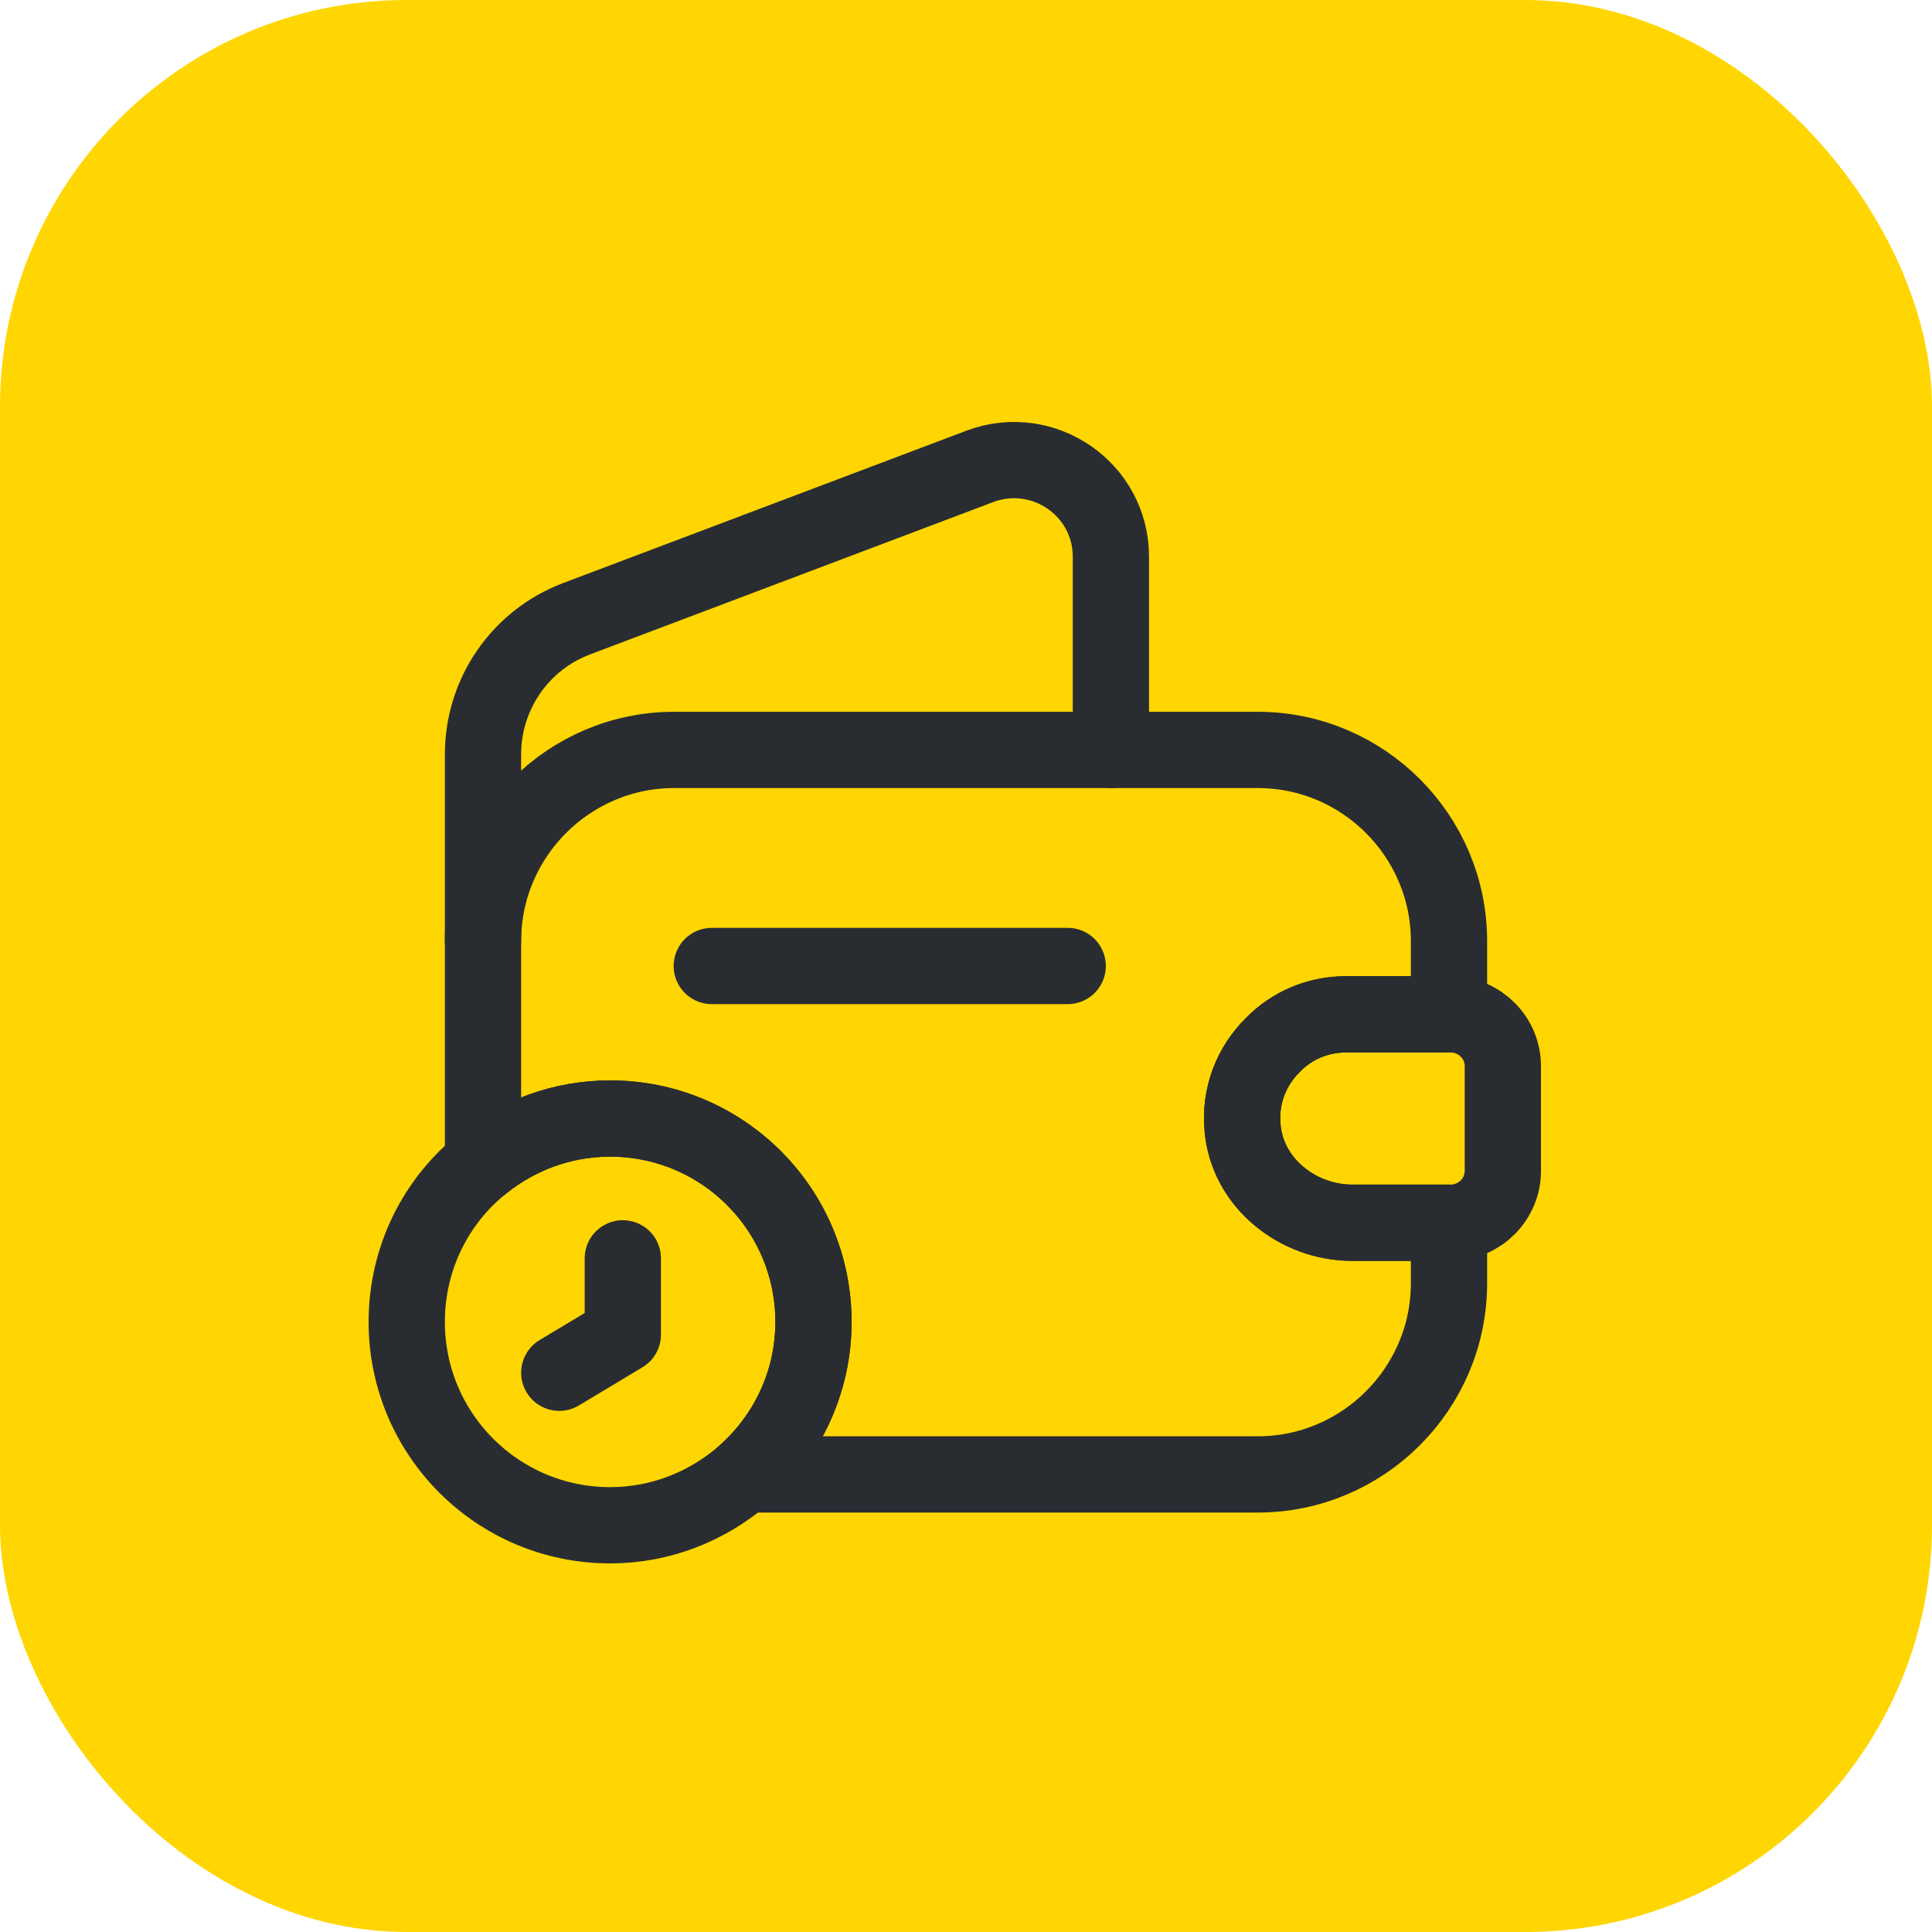 <?xml version="1.0" encoding="UTF-8"?> <svg xmlns="http://www.w3.org/2000/svg" width="38" height="38" viewBox="0 0 38 38" fill="none"><rect width="38" height="38" rx="8" fill="#FFD601"></rect><path d="M25.04 20.55C24.62 20.96 24.38 21.55 24.44 22.18C24.53 23.26 25.52 24.05 26.6 24.05H28.5V25.24C28.5 27.31 26.81 29 24.74 29H14.64C15.47 28.27 16 27.2 16 26C16 23.79 14.21 22 12 22C11.06 22 10.19 22.33 9.5 22.88V18.51C9.5 16.44 11.19 14.75 13.26 14.75H24.74C26.81 14.75 28.5 16.44 28.5 18.51V19.95H26.48C25.92 19.95 25.41 20.17 25.04 20.55Z" stroke="#292D32" stroke-width="1.5" stroke-linecap="round" stroke-linejoin="round"></path><path d="M9.5 18.51V14.84C9.5 13.65 10.23 12.59 11.34 12.17L19.28 9.17C20.52 8.71 21.85 9.62 21.85 10.95V14.75" stroke="#292D32" stroke-width="1.5" stroke-linecap="round" stroke-linejoin="round"></path><path d="M29.559 20.97V23.03C29.559 23.58 29.119 24.03 28.559 24.05H26.599C25.519 24.05 24.529 23.26 24.439 22.18C24.379 21.55 24.619 20.96 25.039 20.55C25.409 20.17 25.919 19.95 26.479 19.95H28.559C29.119 19.97 29.559 20.42 29.559 20.97Z" stroke="#292D32" stroke-width="1.5" stroke-linecap="round" stroke-linejoin="round"></path><path d="M14 19H21" stroke="#292D32" stroke-width="1.5" stroke-linecap="round" stroke-linejoin="round"></path><path d="M16 26C16 27.2 15.47 28.27 14.64 29C13.93 29.62 13.01 30 12 30C9.79 30 8 28.21 8 26C8 24.74 8.58 23.61 9.5 22.88C10.19 22.33 11.06 22 12 22C14.21 22 16 23.79 16 26Z" stroke="#292D32" stroke-width="1.5" stroke-miterlimit="10" stroke-linecap="round" stroke-linejoin="round"></path><path d="M12.25 24.75V26.25L11 27" stroke="#292D32" stroke-width="1.5" stroke-miterlimit="10" stroke-linecap="round" stroke-linejoin="round"></path></svg> 